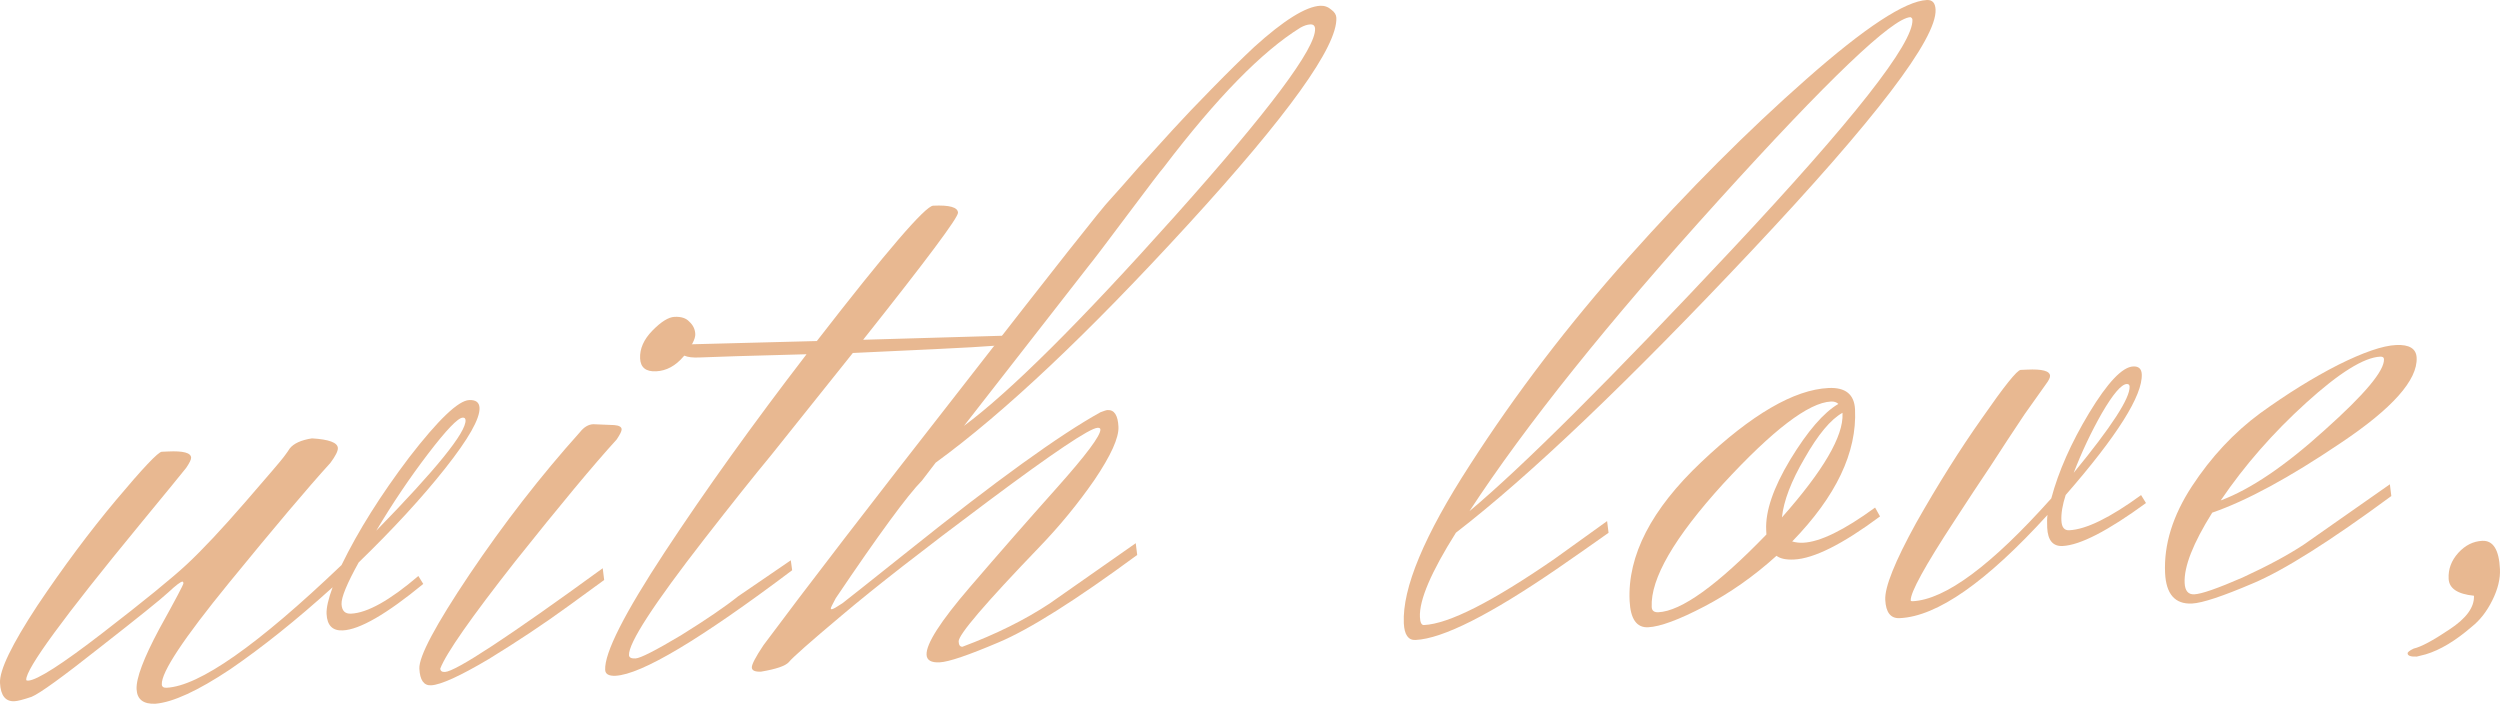 <?xml version="1.0" encoding="UTF-8"?> <svg xmlns="http://www.w3.org/2000/svg" viewBox="0 0 55.096 15.51" fill="none"> <path d="M10.197 9.204C10.091 9.209 9.836 9.475 9.434 10.001C9.032 10.527 8.651 11.092 8.292 11.696C9.617 10.339 10.273 9.528 10.26 9.261C10.258 9.221 10.237 9.202 10.197 9.204ZM3.705 9.95C4.038 9.934 4.207 9.979 4.212 10.086C4.214 10.126 4.178 10.201 4.103 10.311C4.027 10.408 3.686 10.825 3.08 11.561C1.401 13.602 0.567 14.742 0.578 14.982C0.579 14.995 0.592 15.001 0.619 15C0.819 14.991 1.369 14.638 2.271 13.941C3.173 13.245 3.79 12.742 4.122 12.433C4.467 12.11 4.893 11.656 5.4 11.071C5.919 10.473 6.204 10.139 6.254 10.07C6.317 9.987 6.36 9.925 6.385 9.884C6.473 9.773 6.637 9.698 6.875 9.661C7.25 9.683 7.44 9.754 7.446 9.874C7.449 9.941 7.394 10.05 7.281 10.202C6.786 10.746 6.04 11.629 5.043 12.85C4.046 14.072 3.553 14.815 3.566 15.082C3.568 15.135 3.603 15.16 3.67 15.157C4.389 15.123 5.675 14.222 7.527 12.453C7.892 11.702 8.389 10.911 9.017 10.081C9.659 9.25 10.1 8.828 10.339 8.817C10.486 8.81 10.562 8.867 10.568 8.987C10.579 9.226 10.326 9.672 9.81 10.324C9.306 10.961 8.671 11.652 7.905 12.395C7.646 12.861 7.52 13.167 7.527 13.314C7.534 13.46 7.604 13.531 7.737 13.524C8.097 13.507 8.591 13.231 9.22 12.694L9.328 12.869C8.519 13.534 7.927 13.876 7.555 13.893C7.328 13.904 7.209 13.783 7.197 13.53C7.191 13.397 7.235 13.201 7.33 12.943C6.536 13.661 5.783 14.264 5.072 14.751C4.36 15.225 3.811 15.477 3.426 15.509C3.159 15.521 3.021 15.414 3.01 15.188C2.999 14.948 3.165 14.507 3.509 13.863C3.866 13.219 4.043 12.884 4.042 12.857C4.041 12.83 4.034 12.817 4.02 12.818C3.98 12.82 3.877 12.898 3.711 13.053C3.545 13.207 3.043 13.611 2.206 14.265C1.382 14.917 0.879 15.281 0.696 15.357C0.512 15.419 0.386 15.451 0.32 15.454C0.12 15.464 0.014 15.329 0 15.049C-0.013 14.769 0.261 14.203 0.822 13.349C1.395 12.494 1.973 11.719 2.554 11.025C3.149 10.316 3.486 9.96 3.565 9.956L3.705 9.95Z" fill="#E8B891"></path> <path d="M14.107 7.899C14.116 8.099 14.234 8.194 14.461 8.183C14.687 8.172 14.889 8.063 15.066 7.854C15.242 7.632 15.328 7.468 15.323 7.362C15.318 7.255 15.274 7.164 15.19 7.088C15.12 7.011 15.011 6.976 14.865 6.983C14.732 6.989 14.57 7.09 14.378 7.286C14.187 7.482 14.097 7.686 14.107 7.899ZM9.703 14.734C9.705 14.787 9.74 14.812 9.806 14.809C10.046 14.797 11.205 14.036 13.283 12.523L13.315 12.782L12.521 13.36C11.992 13.745 11.41 14.133 10.774 14.523C10.138 14.9 9.713 15.093 9.5 15.103C9.34 15.111 9.254 14.988 9.242 14.735C9.23 14.469 9.598 13.777 10.346 12.661C11.107 11.531 11.919 10.485 12.782 9.523C12.87 9.412 12.967 9.354 13.074 9.349L13.535 9.368C13.642 9.376 13.697 9.407 13.7 9.46C13.702 9.5 13.665 9.575 13.59 9.686C13.082 10.243 12.337 11.139 11.354 12.373C10.384 13.607 9.834 14.394 9.703 14.734Z" fill="#E8B891"></path> <path d="M17.458 12.567C15.434 14.091 14.136 14.866 13.563 14.893C13.417 14.899 13.341 14.856 13.337 14.763C13.319 14.39 13.759 13.522 14.656 12.158C15.553 10.795 16.593 9.344 17.775 7.807C16.496 7.841 15.709 7.864 15.416 7.878C15.123 7.892 14.973 7.825 14.966 7.679C14.964 7.626 15.022 7.596 15.142 7.59L18.002 7.516C19.537 5.535 20.392 4.541 20.565 4.533C20.924 4.516 21.107 4.567 21.113 4.687C21.118 4.794 20.421 5.727 19.022 7.488L22.381 7.391C22.554 7.382 22.642 7.405 22.644 7.458C22.646 7.498 22.621 7.526 22.568 7.542C22.49 7.586 21.832 7.637 20.593 7.695L18.795 7.779C17.976 8.806 17.377 9.554 16.999 10.026C16.62 10.484 16.128 11.101 15.524 11.877C14.404 13.318 13.85 14.172 13.862 14.438C13.865 14.491 13.913 14.516 14.006 14.511C14.112 14.506 14.445 14.337 15.003 14.004C15.561 13.657 15.981 13.371 16.264 13.144L17.428 12.348L17.458 12.567Z" fill="#E8B891"></path> <path d="M23.982 5.874L21.244 9.386C22.263 8.631 23.812 7.09 25.892 4.763C27.972 2.436 29.002 1.06 28.982 0.634C28.979 0.567 28.944 0.535 28.877 0.538C28.811 0.541 28.738 0.565 28.66 0.609C27.817 1.129 26.811 2.157 25.642 3.694C25.591 3.749 25.327 4.095 24.85 4.732C24.385 5.354 24.096 5.735 23.982 5.874ZM29.451 0.391C29.48 1.017 28.39 2.537 26.181 4.95C23.985 7.349 22.131 9.098 20.621 10.196L20.319 10.591C20.001 10.913 19.367 11.777 18.419 13.183C18.345 13.32 18.309 13.395 18.309 13.408C18.31 13.422 18.317 13.428 18.33 13.427C18.357 13.426 18.435 13.382 18.564 13.296C18.693 13.197 19.176 12.814 20.012 12.147C21.942 10.601 23.355 9.581 24.253 9.085C24.332 9.054 24.384 9.038 24.411 9.037C24.558 9.03 24.637 9.153 24.649 9.406C24.66 9.646 24.485 10.035 24.123 10.572C23.76 11.097 23.356 11.589 22.911 12.051C21.715 13.295 21.12 13.99 21.127 14.137C21.13 14.217 21.159 14.256 21.212 14.253C21.947 13.978 22.586 13.661 23.13 13.302L25.03 11.971L25.062 12.23C23.707 13.228 22.689 13.87 22.009 14.156C21.341 14.44 20.908 14.588 20.708 14.597C20.521 14.606 20.425 14.55 20.42 14.43C20.408 14.191 20.726 13.695 21.371 12.944C22.016 12.193 22.656 11.462 23.29 10.752C23.937 10.027 24.257 9.598 24.251 9.465C24.25 9.439 24.229 9.426 24.189 9.428C24.016 9.436 23.214 9.974 21.782 11.043C20.351 12.111 19.276 12.949 18.557 13.557C17.85 14.151 17.46 14.496 17.384 14.593C17.308 14.677 17.104 14.746 16.773 14.802C16.64 14.808 16.572 14.778 16.569 14.711C16.566 14.645 16.651 14.481 16.826 14.219C17.73 13.002 19.189 11.104 21.204 8.527C23.218 5.936 24.301 4.564 24.454 4.41C24.606 4.243 24.822 3.999 25.101 3.679C25.393 3.358 25.646 3.079 25.862 2.842C26.091 2.591 26.377 2.291 26.721 1.941C27.077 1.577 27.384 1.276 27.639 1.037C28.292 0.446 28.779 0.143 29.098 0.127C29.191 0.123 29.273 0.153 29.343 0.216C29.412 0.266 29.448 0.325 29.451 0.391Z" fill="#E8B891"></path> <path d="M42.104 0.378C41.705 0.396 40.293 1.744 37.869 4.421C35.445 7.097 33.617 9.379 32.384 11.266C33.566 10.276 35.491 8.357 38.161 5.508C40.843 2.646 42.171 0.955 42.147 0.436C42.146 0.409 42.131 0.39 42.104 0.378ZM42.467 0C42.587 -0.005 42.65 0.065 42.657 0.211C42.687 0.851 41.335 2.623 38.602 5.528C35.881 8.418 33.709 10.489 32.086 11.74C31.54 12.607 31.275 13.226 31.293 13.599C31.298 13.719 31.328 13.778 31.381 13.775C31.927 13.75 32.885 13.264 34.256 12.319L35.418 11.484L35.45 11.742C35.127 11.971 34.759 12.229 34.345 12.515C32.845 13.546 31.795 14.076 31.196 14.104C31.036 14.112 30.95 13.989 30.938 13.736C30.902 12.964 31.388 11.8 32.396 10.244C33.404 8.675 34.567 7.152 35.886 5.675C37.217 4.184 38.524 2.875 39.806 1.747C41.1 0.605 41.987 0.023 42.467 0Z" fill="#E8B891"></path> <path d="M40.606 9.118L40.605 9.098C40.345 9.243 40.067 9.577 39.771 10.098C39.474 10.606 39.308 11.041 39.271 11.403C40.184 10.372 40.629 9.61 40.606 9.118ZM36.547 13.493C37.053 13.469 37.847 12.898 38.929 11.779L38.924 11.679C38.905 11.266 39.081 10.751 39.452 10.133C39.836 9.501 40.191 9.09 40.515 8.902C40.474 8.863 40.419 8.846 40.353 8.849C39.86 8.872 39.068 9.477 37.975 10.663C36.897 11.848 36.372 12.753 36.401 13.379C36.405 13.459 36.453 13.497 36.547 13.493ZM35.914 13.242C35.867 12.243 36.393 11.224 37.492 10.185C38.604 9.131 39.54 8.587 40.299 8.551C40.672 8.534 40.866 8.691 40.882 9.024C40.926 9.97 40.464 10.939 39.497 11.933C39.578 11.956 39.658 11.965 39.738 11.961C40.111 11.944 40.64 11.685 41.324 11.186L41.433 11.381C40.607 11.994 39.975 12.311 39.535 12.331C39.362 12.339 39.234 12.312 39.151 12.249C38.652 12.7 38.122 13.072 37.562 13.365C37.002 13.658 36.588 13.811 36.322 13.824C36.069 13.836 35.933 13.642 35.914 13.242Z" fill="#E8B891"></path> <path d="M46.87 8.463C46.751 8.469 46.567 8.684 46.32 9.109C46.086 9.521 45.879 9.958 45.701 10.42C46.534 9.406 46.945 8.773 46.933 8.52C46.931 8.48 46.91 8.461 46.87 8.463ZM44.673 8.146C45.006 8.13 45.175 8.175 45.18 8.282C45.182 8.322 45.152 8.383 45.089 8.467C45.039 8.536 44.882 8.757 44.619 9.129C44.37 9.501 44.121 9.88 43.872 10.266C43.622 10.638 43.354 11.044 43.068 11.485C42.42 12.476 42.101 13.058 42.109 13.232C42.11 13.245 42.123 13.251 42.15 13.25C42.869 13.216 43.888 12.461 45.207 10.984C45.366 10.389 45.643 9.762 46.04 9.103C46.448 8.429 46.773 8.087 47.012 8.076C47.132 8.07 47.195 8.127 47.201 8.247C47.222 8.713 46.664 9.601 45.524 10.909C45.454 11.126 45.422 11.314 45.43 11.474C45.437 11.62 45.494 11.691 45.6 11.686C45.973 11.669 46.502 11.41 47.186 10.911L47.294 11.086C46.455 11.699 45.843 12.015 45.456 12.033C45.243 12.043 45.13 11.908 45.117 11.629C45.111 11.509 45.114 11.415 45.124 11.348C43.778 12.826 42.693 13.585 41.867 13.623C41.667 13.633 41.561 13.498 41.548 13.218C41.535 12.938 41.761 12.374 42.229 11.524C42.71 10.674 43.194 9.904 43.682 9.213C44.17 8.51 44.453 8.156 44.533 8.152L44.673 8.146Z" fill="#E8B891"></path> <path d="M52.539 7.916C52.538 7.876 52.51 7.858 52.457 7.86C52.097 7.877 51.552 8.216 50.823 8.878C50.093 9.54 49.466 10.256 48.941 11.029C49.597 10.784 50.361 10.268 51.231 9.479C52.115 8.69 52.551 8.169 52.539 7.916ZM48.146 12.848C48.154 13.021 48.225 13.104 48.358 13.098C48.518 13.091 48.872 12.967 49.422 12.728C49.971 12.475 50.42 12.234 50.769 12.004L52.669 10.673L52.701 10.932C51.346 11.93 50.329 12.572 49.648 12.857C48.981 13.142 48.534 13.29 48.307 13.301C47.934 13.318 47.737 13.094 47.715 12.628C47.686 12.002 47.883 11.365 48.306 10.718C48.73 10.071 49.232 9.533 49.812 9.106C50.406 8.677 50.977 8.323 51.524 8.044C52.085 7.764 52.512 7.617 52.805 7.604C53.098 7.59 53.249 7.683 53.259 7.883C53.282 8.375 52.724 9.002 51.585 9.763C50.459 10.523 49.516 11.035 48.754 11.298C48.332 11.972 48.129 12.488 48.146 12.848Z" fill="#E8B891"></path> <path d="M54.705 11.919C54.945 11.908 55.075 12.115 55.095 12.542C55.105 12.755 55.049 12.984 54.927 13.23C54.805 13.476 54.654 13.67 54.474 13.812C54.114 14.123 53.777 14.325 53.461 14.42L53.263 14.47C53.13 14.476 53.062 14.452 53.06 14.399C53.058 14.372 53.104 14.337 53.195 14.293C53.353 14.258 53.614 14.119 53.976 13.876C54.352 13.631 54.534 13.382 54.522 13.129C54.16 13.093 53.974 12.968 53.964 12.755C53.953 12.542 54.025 12.352 54.177 12.184C54.329 12.017 54.505 11.929 54.705 11.919Z" fill="#E8B891"></path> </svg> 
